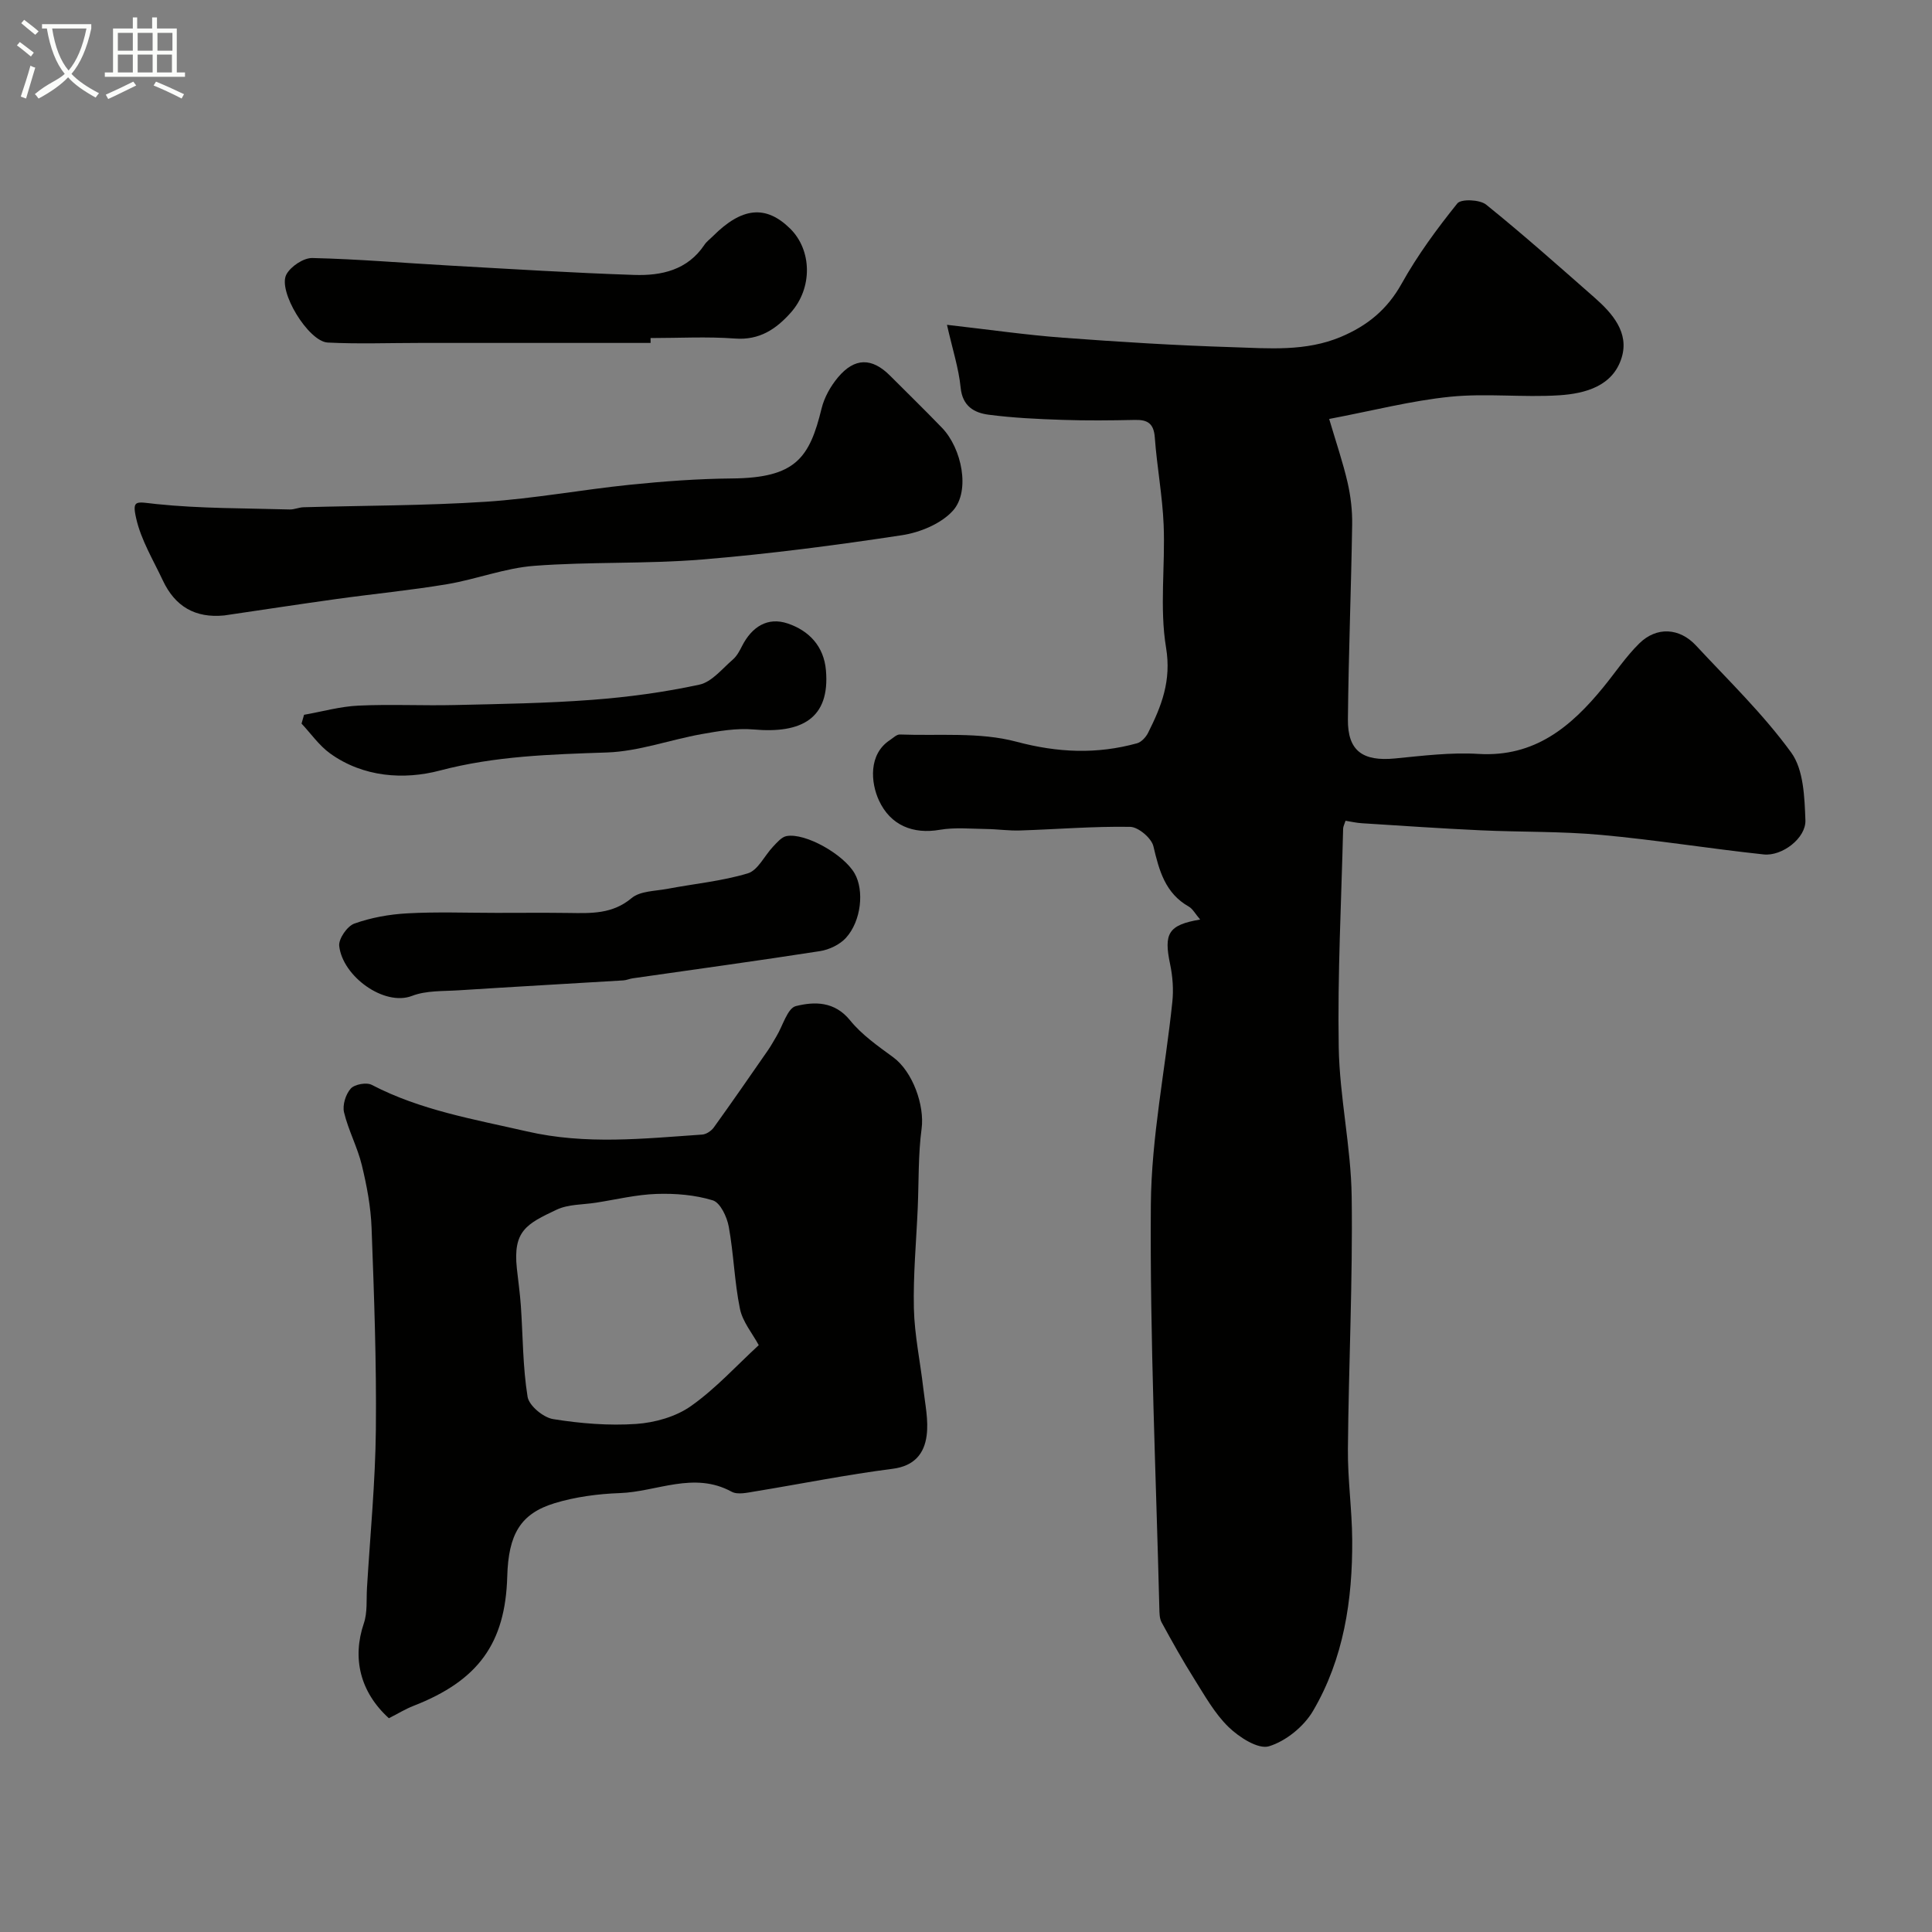 <svg enable-background="new 0 0 400 400" viewBox="0 0 400 400" xmlns="http://www.w3.org/2000/svg"><rect x="0" y="0" width="400" height="400" fill="#808080" stroke="none"/><path d="m6.4 11.7c-1-.8-1.9-1.6-2.9-2.3l.6-.7c.9.7 1.9 1.4 2.9 2.2zm-2.1 8.3c.7-2.1 1.4-4.2 2-6.4.2.1.6.3 1 .4-.7 2.3-1.3 4.4-1.9 6.4zm3-12.8c-1.1-.9-2.1-1.7-2.9-2.4l.6-.7c1 .8 2 1.5 3 2.4zm1.4-1.3v-.9h10.2v.9c-.9 4.2-2.3 7.3-4.1 9.4 1.3 1.4 3.2 2.7 5.7 4-.2.2-.4.5-.7.9-2.5-1.4-4.4-2.7-5.7-4.2-1.4 1.5-3.5 3-6.1 4.4 0 0 0 0-.1-.1-.3-.4-.5-.7-.7-.8 2.7-2.3 4.7-2.8 6.2-4.2-1.8-2.2-3-5.3-3.7-9.4zm9.2 0h-7.1c.6 3.8 1.7 6.7 3.4 8.7 1.7-2 2.9-4.8 3.7-8.7z" fill="#fbfcfa"/><path d="m31.6 3.6h.9v2.3h4.1v9.1h1.7v.9h-16.6v-.9h1.7v-9.1h4.1v-2.3h.9v2.3h3.1v-2.3zm-4 13.3.6.8c-1.9.9-3.8 1.9-5.8 2.8-.2-.3-.3-.6-.5-.9 2-.9 3.9-1.8 5.7-2.7zm-3.2-10.1v3.7h3.1v-3.7zm0 4.5v3.7h3.1v-3.7zm4.1-4.5v3.7h3.1v-3.7zm0 4.5v3.7h3.1v-3.7zm9.1 9.1c-2.1-1.1-4.1-2-5.8-2.7l.5-.8c2.2.9 4.1 1.8 5.8 2.6zm-1.9-13.6h-3.1v3.7h3.1zm-3.2 4.5v3.7h3.1v-3.7z" fill="#fbfcfa"/><g fill="#010100"><path d="m248.48 190.38c-1.06-1.24-1.55-2.22-2.34-2.67-4.91-2.78-6.15-7.46-7.34-12.5-.4-1.69-3.12-3.99-4.81-4.02-7.59-.13-15.19.51-22.79.75-2.3.08-4.62-.27-6.93-.3-3.23-.04-6.54-.38-9.69.16-5.51.96-10.21-.89-12.61-6.09-1.69-3.66-2.2-9.54 2.26-12.47.67-.44 1.4-1.19 2.07-1.17 8.07.31 16.48-.55 24.12 1.49 8.6 2.29 16.64 2.63 24.99.33.9-.25 1.83-1.26 2.28-2.15 2.78-5.53 4.87-10.79 3.73-17.65-1.37-8.27-.15-16.94-.5-25.43-.25-6.04-1.39-12.04-1.83-18.08-.21-2.87-1.45-3.7-4.09-3.64-5.02.11-10.04.16-15.05-.01-5.1-.17-10.22-.41-15.27-1.07-2.98-.39-5.41-1.75-5.79-5.61-.39-3.96-1.66-7.84-2.83-13 9.03 1.03 16.5 2.11 24.01 2.67 11.68.87 23.38 1.6 35.08 1.96 7.53.24 15.17.94 22.48-2.14 5.48-2.31 9.59-5.67 12.57-11.02 3.27-5.87 7.31-11.36 11.53-16.61.77-.96 4.64-.8 5.95.25 7.68 6.19 15.06 12.76 22.48 19.28 3.71 3.26 7.15 7.24 5.6 12.36-1.79 5.93-7.52 7.49-12.95 7.84-7.49.48-15.09-.45-22.54.3-8.04.81-15.96 2.87-25.08 4.6 1.46 4.93 2.85 8.99 3.81 13.15.65 2.84 1 5.83.95 8.75-.21 13.43-.75 26.86-.88 40.29-.07 6.54 3.07 8.75 9.76 8.1 5.74-.56 11.56-1.29 17.28-.94 11.62.7 19.14-5.61 25.82-13.78 2.49-3.04 4.68-6.36 7.47-9.1 3.57-3.51 8.31-3.25 11.73.43 6.75 7.26 13.94 14.21 19.73 22.18 2.57 3.55 2.75 9.24 2.93 14 .14 3.7-4.82 7.49-8.64 7.08-11.23-1.2-22.39-3.02-33.63-4.04-8.26-.76-16.6-.57-24.9-.95-8.23-.38-16.46-.95-24.68-1.47-1.12-.07-2.22-.33-3.36-.51-.23.72-.49 1.18-.5 1.65-.37 15.09-1.17 30.2-.91 45.28.18 10.3 2.54 20.57 2.68 30.87.24 17.42-.63 34.85-.78 52.28-.06 6.26.85 12.53.89 18.8.08 12.42-1.75 24.59-8.12 35.43-1.89 3.22-5.62 6.25-9.12 7.31-2.24.67-6.17-1.87-8.36-3.99-2.9-2.82-4.96-6.55-7.15-10.03-2.38-3.78-4.56-7.7-6.71-11.63-.44-.81-.45-1.91-.47-2.89-.69-27.86-1.97-55.72-1.76-83.57.11-14.01 2.99-28 4.45-42.01.27-2.56.07-5.27-.46-7.8-1.34-6.36-.4-8.13 6.22-9.25z"/><path d="m80.51 355.74c-5.99-5.45-7.62-12.46-5.18-19.65.77-2.26.5-4.88.65-7.34.66-10.94 1.73-21.88 1.84-32.82.14-13.91-.37-27.82-.89-41.73-.16-4.35-.99-8.73-2.02-12.98-.9-3.72-2.79-7.2-3.68-10.92-.36-1.5.34-3.75 1.39-4.92.79-.89 3.26-1.34 4.35-.77 10.12 5.27 21.13 7.11 32.1 9.63 12.24 2.82 24.21 1.49 36.32.66.84-.06 1.87-.75 2.38-1.45 3.8-5.28 7.5-10.63 11.21-15.98.65-.93 1.19-1.94 1.78-2.92 1.32-2.18 2.27-5.81 4.02-6.25 3.82-.95 8-1.03 11.22 2.95 2.44 3.01 5.79 5.34 8.96 7.67 4 2.95 6.49 9.93 5.85 14.74-.72 5.4-.57 10.92-.8 16.38-.3 6.96-.96 13.92-.8 20.87.13 5.52 1.32 11.02 1.95 16.54.37 3.25 1.11 6.6.69 9.77-.49 3.72-2.52 6.3-7.04 6.88-9.52 1.21-18.95 3.12-28.43 4.67-1.62.26-3.65.76-4.91.07-7.83-4.27-15.47.02-23.16.29-4.53.16-9.18.78-13.49 2.09-7.09 2.16-9.56 6.48-9.8 15.17-.39 13.85-6.01 21.57-19.41 26.79-1.69.66-3.24 1.62-5.1 2.56zm76.58-77.24c-1.3-2.42-3.34-4.82-3.89-7.52-1.15-5.59-1.29-11.39-2.32-17.02-.37-2.02-1.75-4.96-3.3-5.44-3.69-1.13-7.76-1.46-11.65-1.33-4.19.14-8.35 1.16-12.52 1.81-2.74.43-5.75.31-8.16 1.45-6.26 2.95-9.07 4.4-8.24 12.17.28 2.59.65 5.17.83 7.77.43 6.27.39 12.62 1.39 18.8.3 1.84 3.25 4.29 5.29 4.62 5.66.91 11.51 1.39 17.21 1 3.88-.27 8.21-1.49 11.34-3.71 5.13-3.62 9.46-8.41 14.02-12.6z"/><path d="m46.44 127.42c-6.06.6-10.21-1.88-12.73-7.25-1.98-4.22-4.5-8.36-5.51-12.82-.92-4.03.01-3.43 4.19-2.99 9.13.95 18.37.85 27.57 1.12.96.03 1.93-.44 2.9-.46 12.59-.36 25.2-.32 37.76-1.14 9.94-.65 19.8-2.49 29.73-3.51 7.04-.72 14.14-1.25 21.21-1.31 13.16-.12 16.04-4.23 18.54-14.49.56-2.29 1.85-4.59 3.37-6.41 3.47-4.16 7.06-4.14 10.82-.37 3.58 3.58 7.2 7.12 10.72 10.76 4.14 4.27 5.92 13.11 2.3 17.16-2.44 2.72-6.82 4.53-10.58 5.1-13.74 2.09-27.54 3.89-41.39 5.03-11.54.95-23.2.43-34.74 1.31-6.07.46-11.97 2.78-18.03 3.8-7.57 1.27-15.23 2-22.83 3.06-7.78 1.08-15.53 2.27-23.3 3.41z"/><path d="m102.79 189c5 0 9.99-.05 14.99.02 4.59.06 8.99.27 12.99-3.08 1.76-1.48 4.86-1.44 7.38-1.91 5.57-1.06 11.28-1.59 16.67-3.21 2.11-.63 3.46-3.67 5.24-5.54.82-.86 1.76-1.99 2.79-2.18 3.9-.71 11.83 3.79 14.09 7.73 2.01 3.5 1.4 9.83-1.8 13.35-1.28 1.4-3.46 2.44-5.37 2.74-12.91 2.01-25.85 3.77-38.78 5.63-.65.09-1.27.39-1.92.43-11.36.69-22.71 1.32-34.07 2.05-3.26.21-6.76.02-9.7 1.16-5.74 2.21-14.37-4.03-15.07-10.34-.16-1.47 1.66-4.11 3.13-4.63 3.47-1.24 7.25-1.92 10.95-2.12 6.15-.34 12.32-.1 18.48-.1z"/><path d="m134.7 71c-15.93 0-31.86 0-47.79 0-6.36 0-12.72.24-19.06-.08-4-.21-10.41-10.7-8.55-14.11.91-1.67 3.55-3.43 5.37-3.39 9.52.22 19.03 1.04 28.55 1.57 12.69.71 25.39 1.51 38.09 1.93 5.62.19 11.03-.99 14.53-6.23.45-.68 1.16-1.19 1.75-1.78 6.02-6.03 10.97-6.52 15.99-1.59 4.55 4.47 4.69 12.31.14 17.41-3.03 3.4-6.47 5.74-11.54 5.36-5.8-.43-11.65-.1-17.49-.1.01.34.01.68.01 1.01z"/><path d="m62.95 147.99c3.76-.66 7.5-1.73 11.28-1.9 6.65-.31 13.33.04 19.99-.12 9.44-.22 18.89-.36 28.3-1.07 7.47-.56 14.96-1.57 22.28-3.15 2.58-.56 4.73-3.31 6.94-5.21.83-.72 1.4-1.81 1.91-2.82 2.01-3.93 5.26-6.05 9.45-4.63 4.35 1.47 7.46 4.65 7.9 9.67.88 10.06-5.11 13.15-14.96 12.27-3.54-.31-7.23.33-10.78.96-6.55 1.17-13.01 3.57-19.56 3.8-11.68.4-23.13.71-34.66 3.75-7.36 1.94-15.82 1.41-22.71-3.56-2.27-1.64-3.95-4.09-5.9-6.17.17-.6.35-1.21.52-1.82z"/></g></svg>